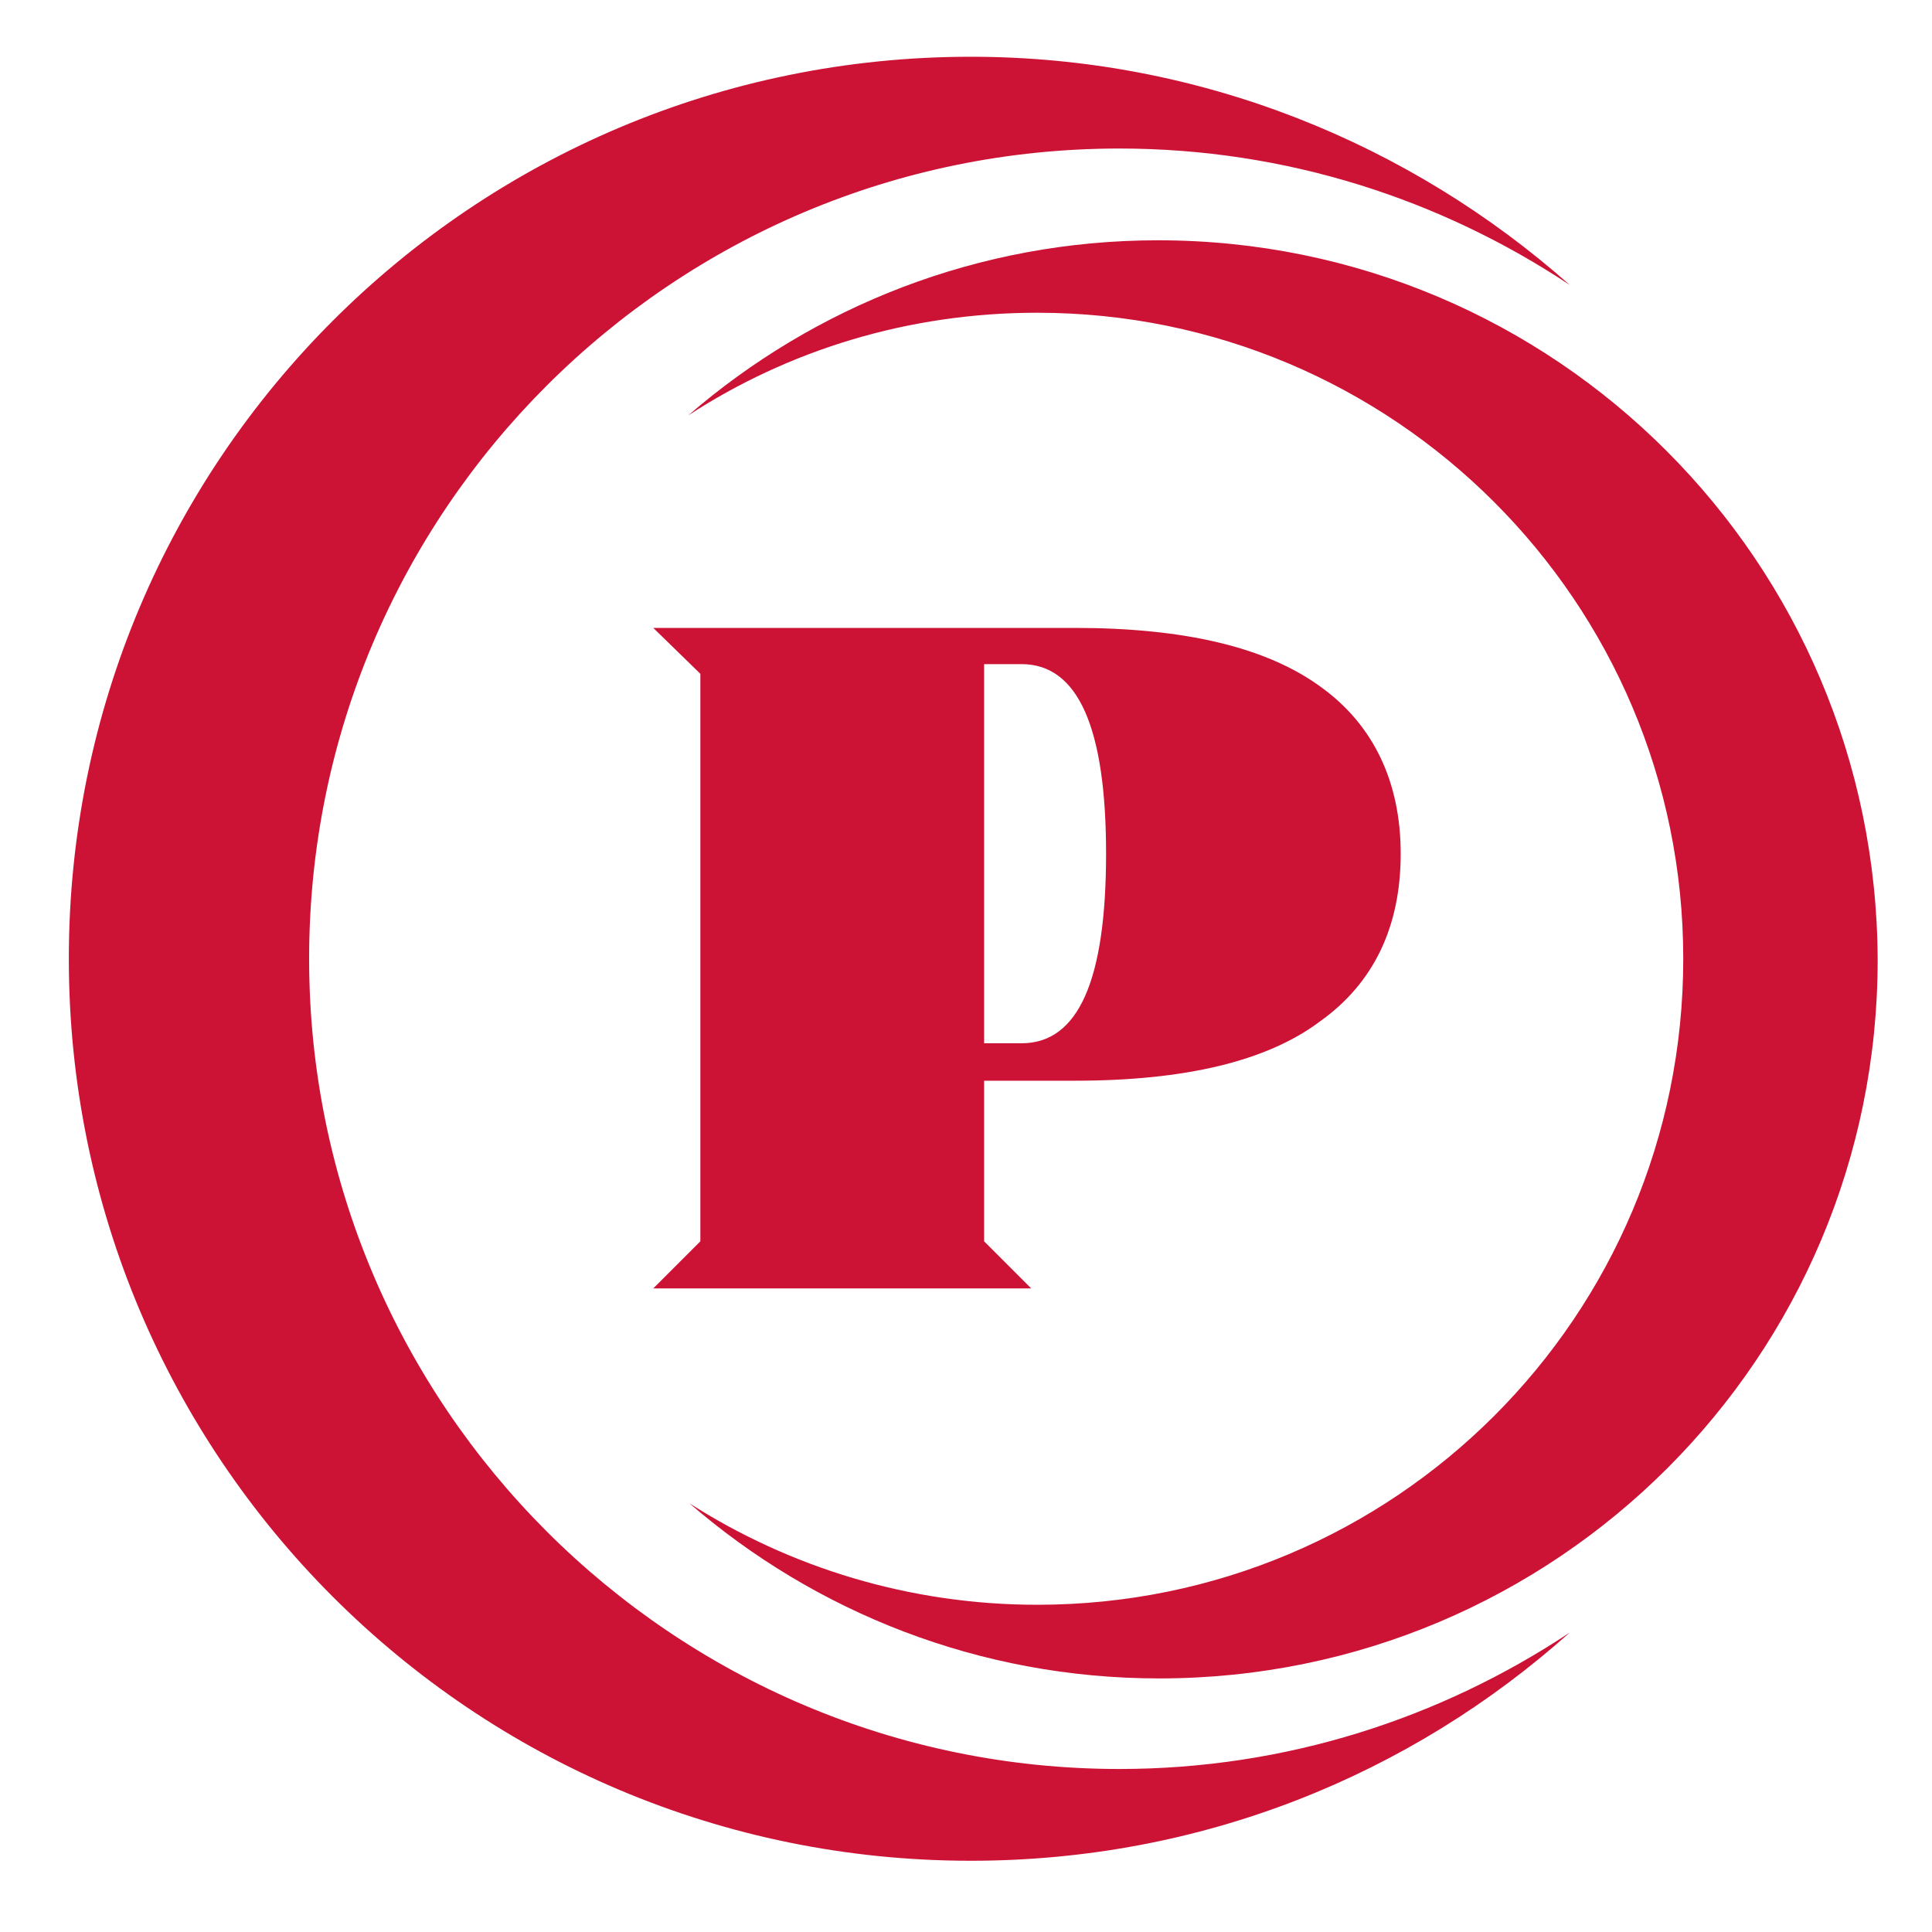 <svg xmlns="http://www.w3.org/2000/svg" version="1.1" xmlns:xlink="http://www.w3.org/1999/xlink" width="16" height="16"><svg version="1.1" id="SvgjsSvg1001" xmlns="http://www.w3.org/2000/svg" xmlns:xlink="http://www.w3.org/1999/xlink" x="0px" y="0px" viewBox="0 0 16 16" style="enable-background:new 0 0 16 16;" xml:space="preserve">
<style type="text/css">
	.st0{fill:#CC1335;}
	.st1{fill:#D1D3D4;stroke:#FFFFFF;stroke-width:0.706;stroke-miterlimit:10;}
	.st2{fill:none;}
	.st3{fill-rule:evenodd;clip-rule:evenodd;fill:#CC1335;}
	.st4{fill-rule:evenodd;clip-rule:evenodd;fill:#A7A9AC;}
	.st5{fill:#A7A9AC;}
	.st6{fill:#D1D3D4;}
	.st7{fill-rule:evenodd;clip-rule:evenodd;fill:#FFFFFF;}
	.st8{fill:#FFFFFF;}
	.st9{fill-rule:evenodd;clip-rule:evenodd;fill:#D1D3D4;}
</style>
<rect class="st2" width="16" height="16"></rect>
<g>
	<g>
		<path class="st3" d="M9.59,1.99c-1.49,0-2.85,0.55-3.89,1.45C6.53,2.9,7.52,2.59,8.59,2.59c2.95,0,5.35,2.39,5.35,5.35
			s-2.39,5.35-5.35,5.35c-1.06,0-2.05-0.31-2.88-0.84c1.04,0.9,2.4,1.45,3.89,1.45c3.29,0,5.95-2.66,5.95-5.95
			C15.54,4.65,12.88,1.99,9.59,1.99z"></path>
		<path class="st3" d="M2.56,7.94c0-3.71,3.01-6.71,6.71-6.71c1.38,0,2.66,0.42,3.73,1.13c-1.32-1.17-3.06-1.89-4.96-1.89
			c-4.13,0-7.47,3.34-7.47,7.47s3.34,7.47,7.47,7.47c1.91,0,3.64-0.71,4.96-1.89c-1.07,0.71-2.35,1.13-3.73,1.13
			C5.57,14.65,2.56,11.64,2.56,7.94z"></path>
	</g>
</g>
<g>
	<g>
		<path class="st0" d="M5.41,5.2H8.9c0.91,0,1.59,0.16,2.04,0.49C11.37,6,11.6,6.47,11.6,7.07s-0.22,1.07-0.67,1.39
			C10.49,8.79,9.81,8.95,8.9,8.95H8.15v1.33l0.39,0.39H5.41l0.39-0.39v-4.7L5.41,5.2z M8.15,8.64h0.31c0.47,0,0.7-0.52,0.7-1.57
			c0-1.04-0.23-1.57-0.7-1.57H8.15V8.64z"></path>
	</g>
</g>
</svg><style>@media (prefers-color-scheme: light) { :root { filter: none; } }
@media (prefers-color-scheme: dark) { :root { filter: none; } }
</style></svg>